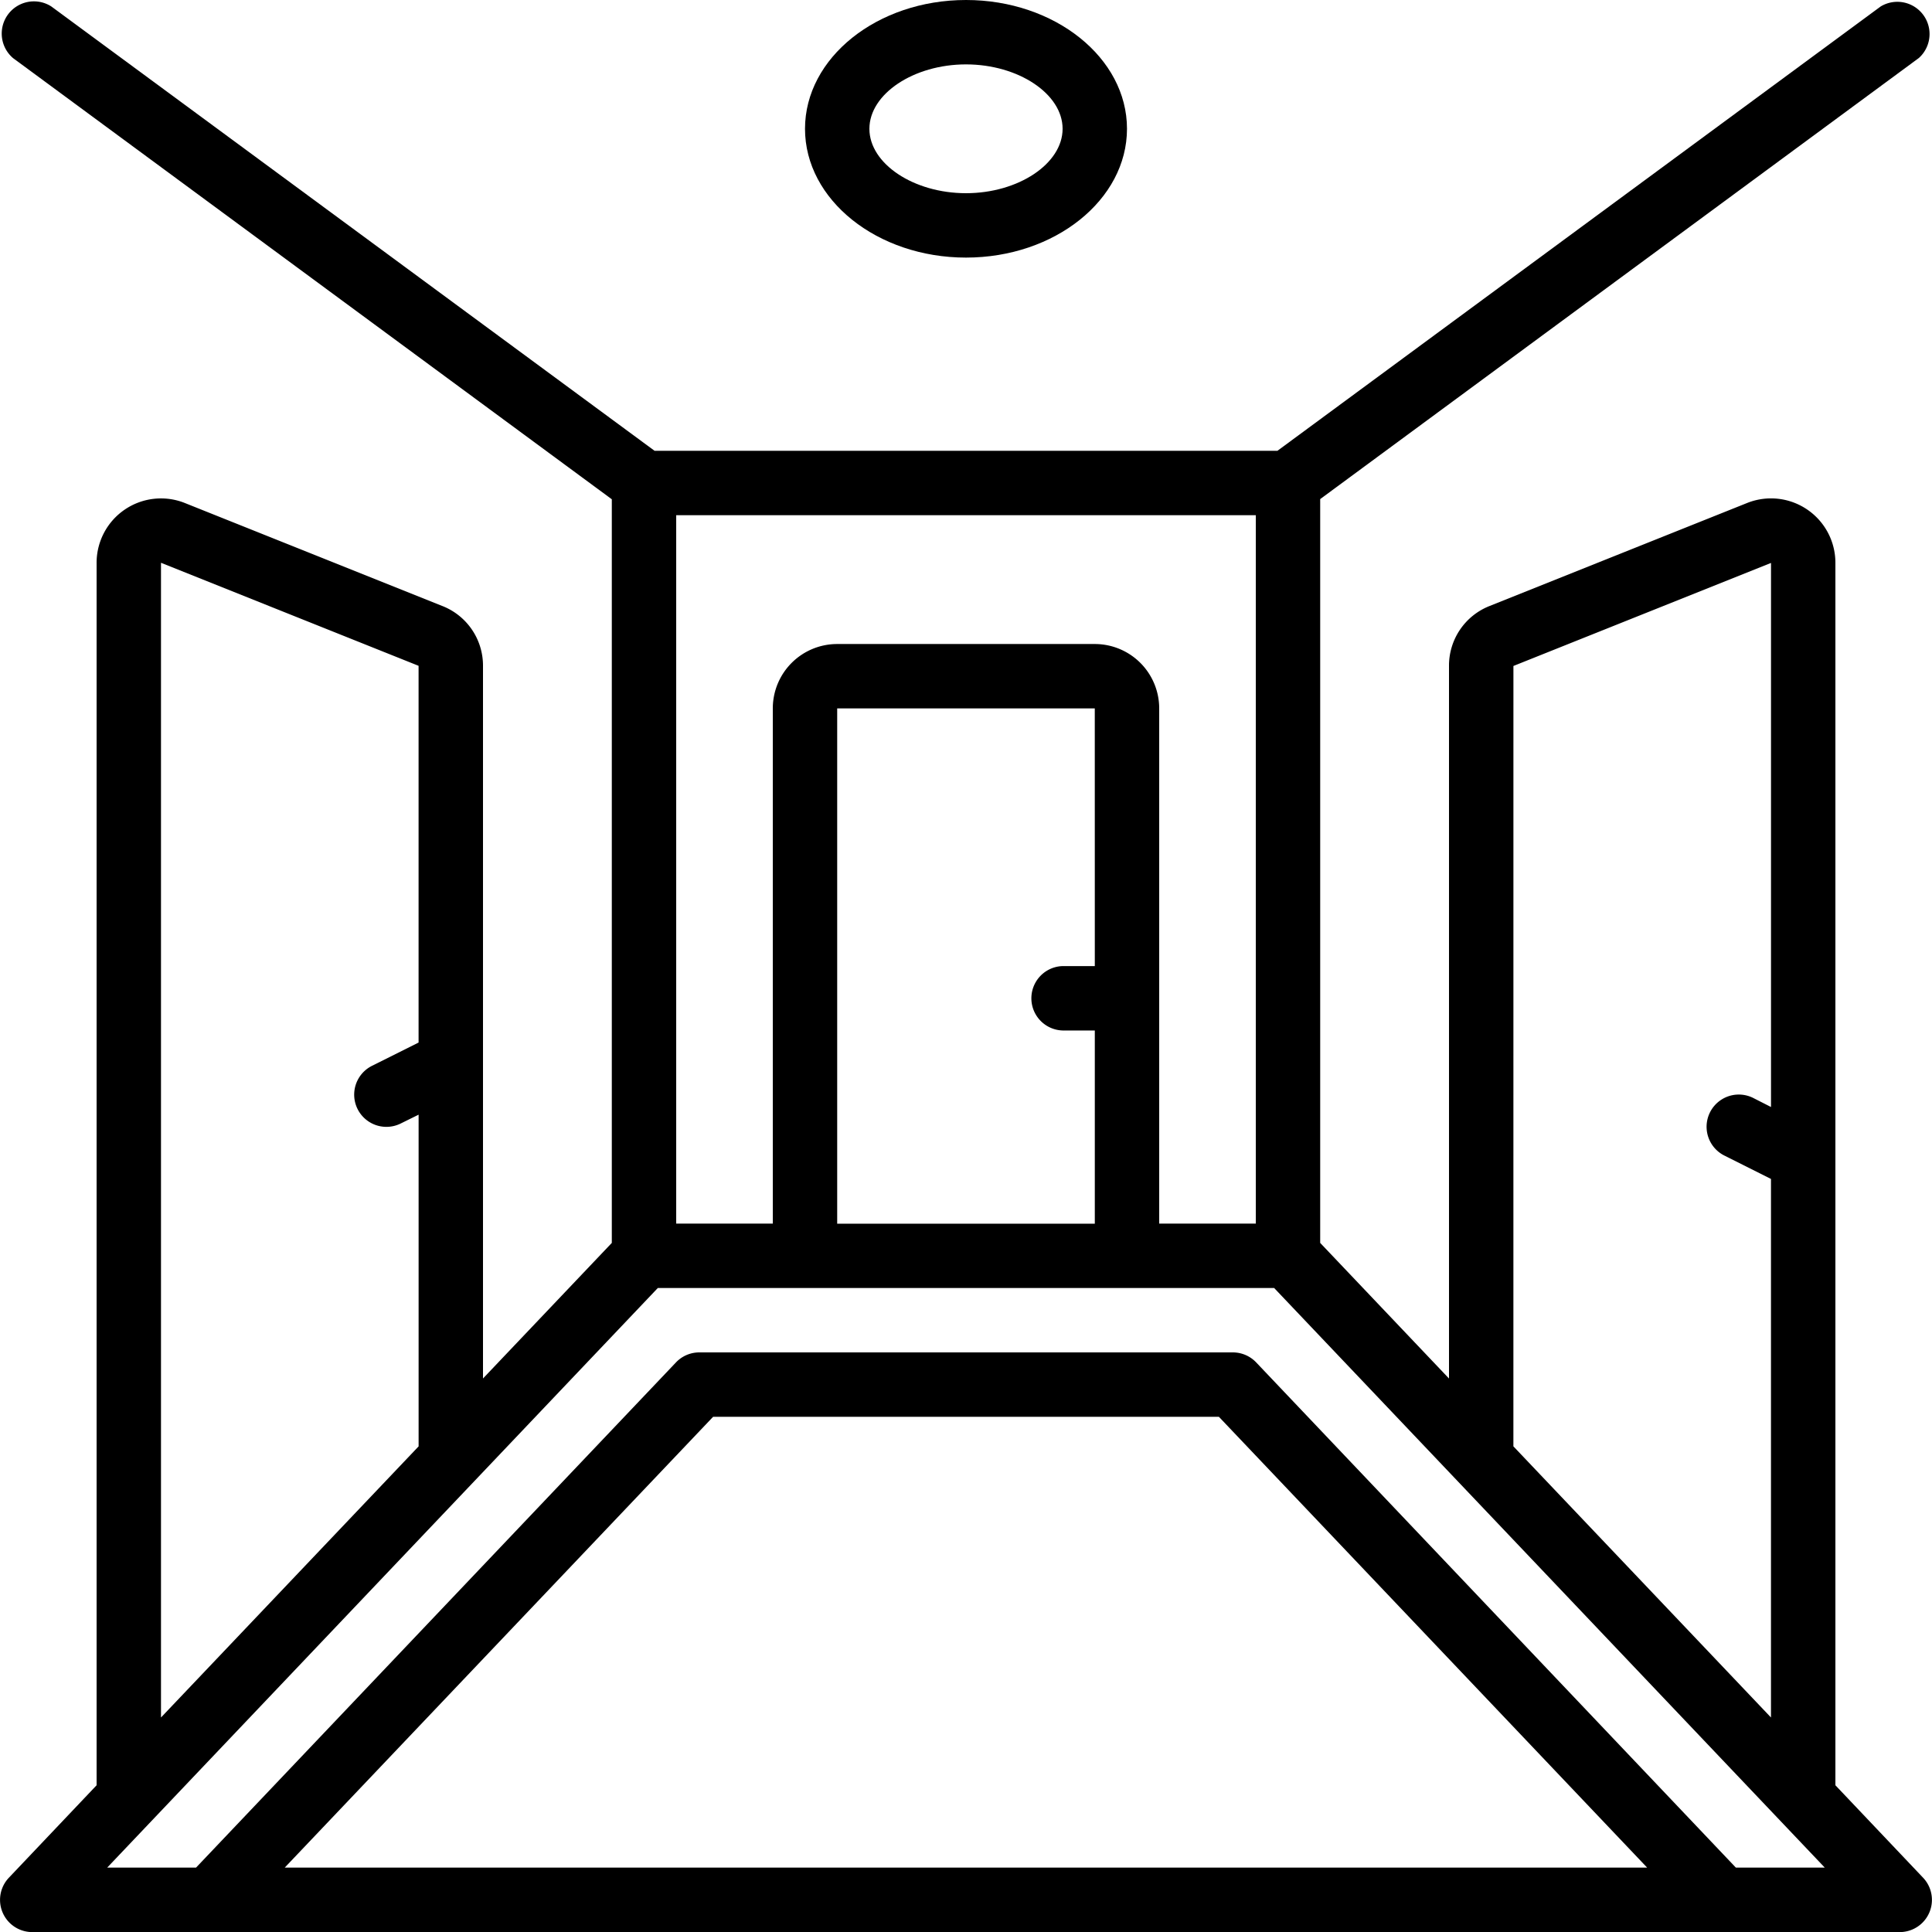 <svg xmlns="http://www.w3.org/2000/svg" width="64" height="64" viewBox="0 0 64 64">
  <g id="apartment-icon-02" transform="translate(0)">
    <g id="_010---Hallway" data-name="010---Hallway" transform="translate(0)">
      <path id="Shape" d="M14.657,20.073,6.124,16.66A2.133,2.133,0,0,0,3.2,18.642V59.136L.293,62.2A1.067,1.067,0,0,0,1.067,64H62.933a1.067,1.067,0,0,0,.773-1.8L60.8,59.136V18.642a2.133,2.133,0,0,0-2.924-1.983l-8.533,3.413A2.121,2.121,0,0,0,48,22.056V45.662L43.733,41.17V16.53L63.566,1.917A1.067,1.067,0,0,0,62.3.211L42.317,14.93H21.683L1.7.211A1.067,1.067,0,0,0,.434,1.923L20.267,16.536V41.17L16,45.661V22.056a2.121,2.121,0,0,0-1.343-1.983ZM5.333,18.64l8.533,3.413v12.48l-1.543.771a1.067,1.067,0,0,0,.954,1.909l.59-.291V47.91L5.333,56.891Zm4.1,43.223L23.623,46.93H40.377L54.564,61.864Zm48.069,0L41.613,45.129a1.067,1.067,0,0,0-.778-.332H23.165a1.067,1.067,0,0,0-.773.332L6.494,61.864H3.551l18.24-19.2H42.208l18.24,19.2ZM36.267,32H35.2a1.067,1.067,0,0,0,0,2.133h1.067v6.4H27.733V23.464h8.533Zm13.867-9.942,8.533-3.413V36.668l-.59-.3a1.067,1.067,0,1,0-.954,1.909l1.543.774V56.891l-8.533-8.982ZM22.4,17.064H41.6V40.53H38.4V23.464a2.133,2.133,0,0,0-2.133-2.133H27.733A2.133,2.133,0,0,0,25.6,23.464V40.53H22.4Z" transform="translate(0 0.003)"/>
      <path id="Shape-2" data-name="Shape" d="M30.333,8.533c2.941,0,5.333-1.914,5.333-4.267S33.274,0,30.333,0,25,1.914,25,4.267,27.393,8.533,30.333,8.533Zm0-6.4c1.734,0,3.2.977,3.2,2.133S32.068,6.4,30.333,6.4s-3.2-.977-3.2-2.133S28.6,2.133,30.333,2.133Z" transform="translate(1.667)"/>
    </g>
  </g>
</svg>
